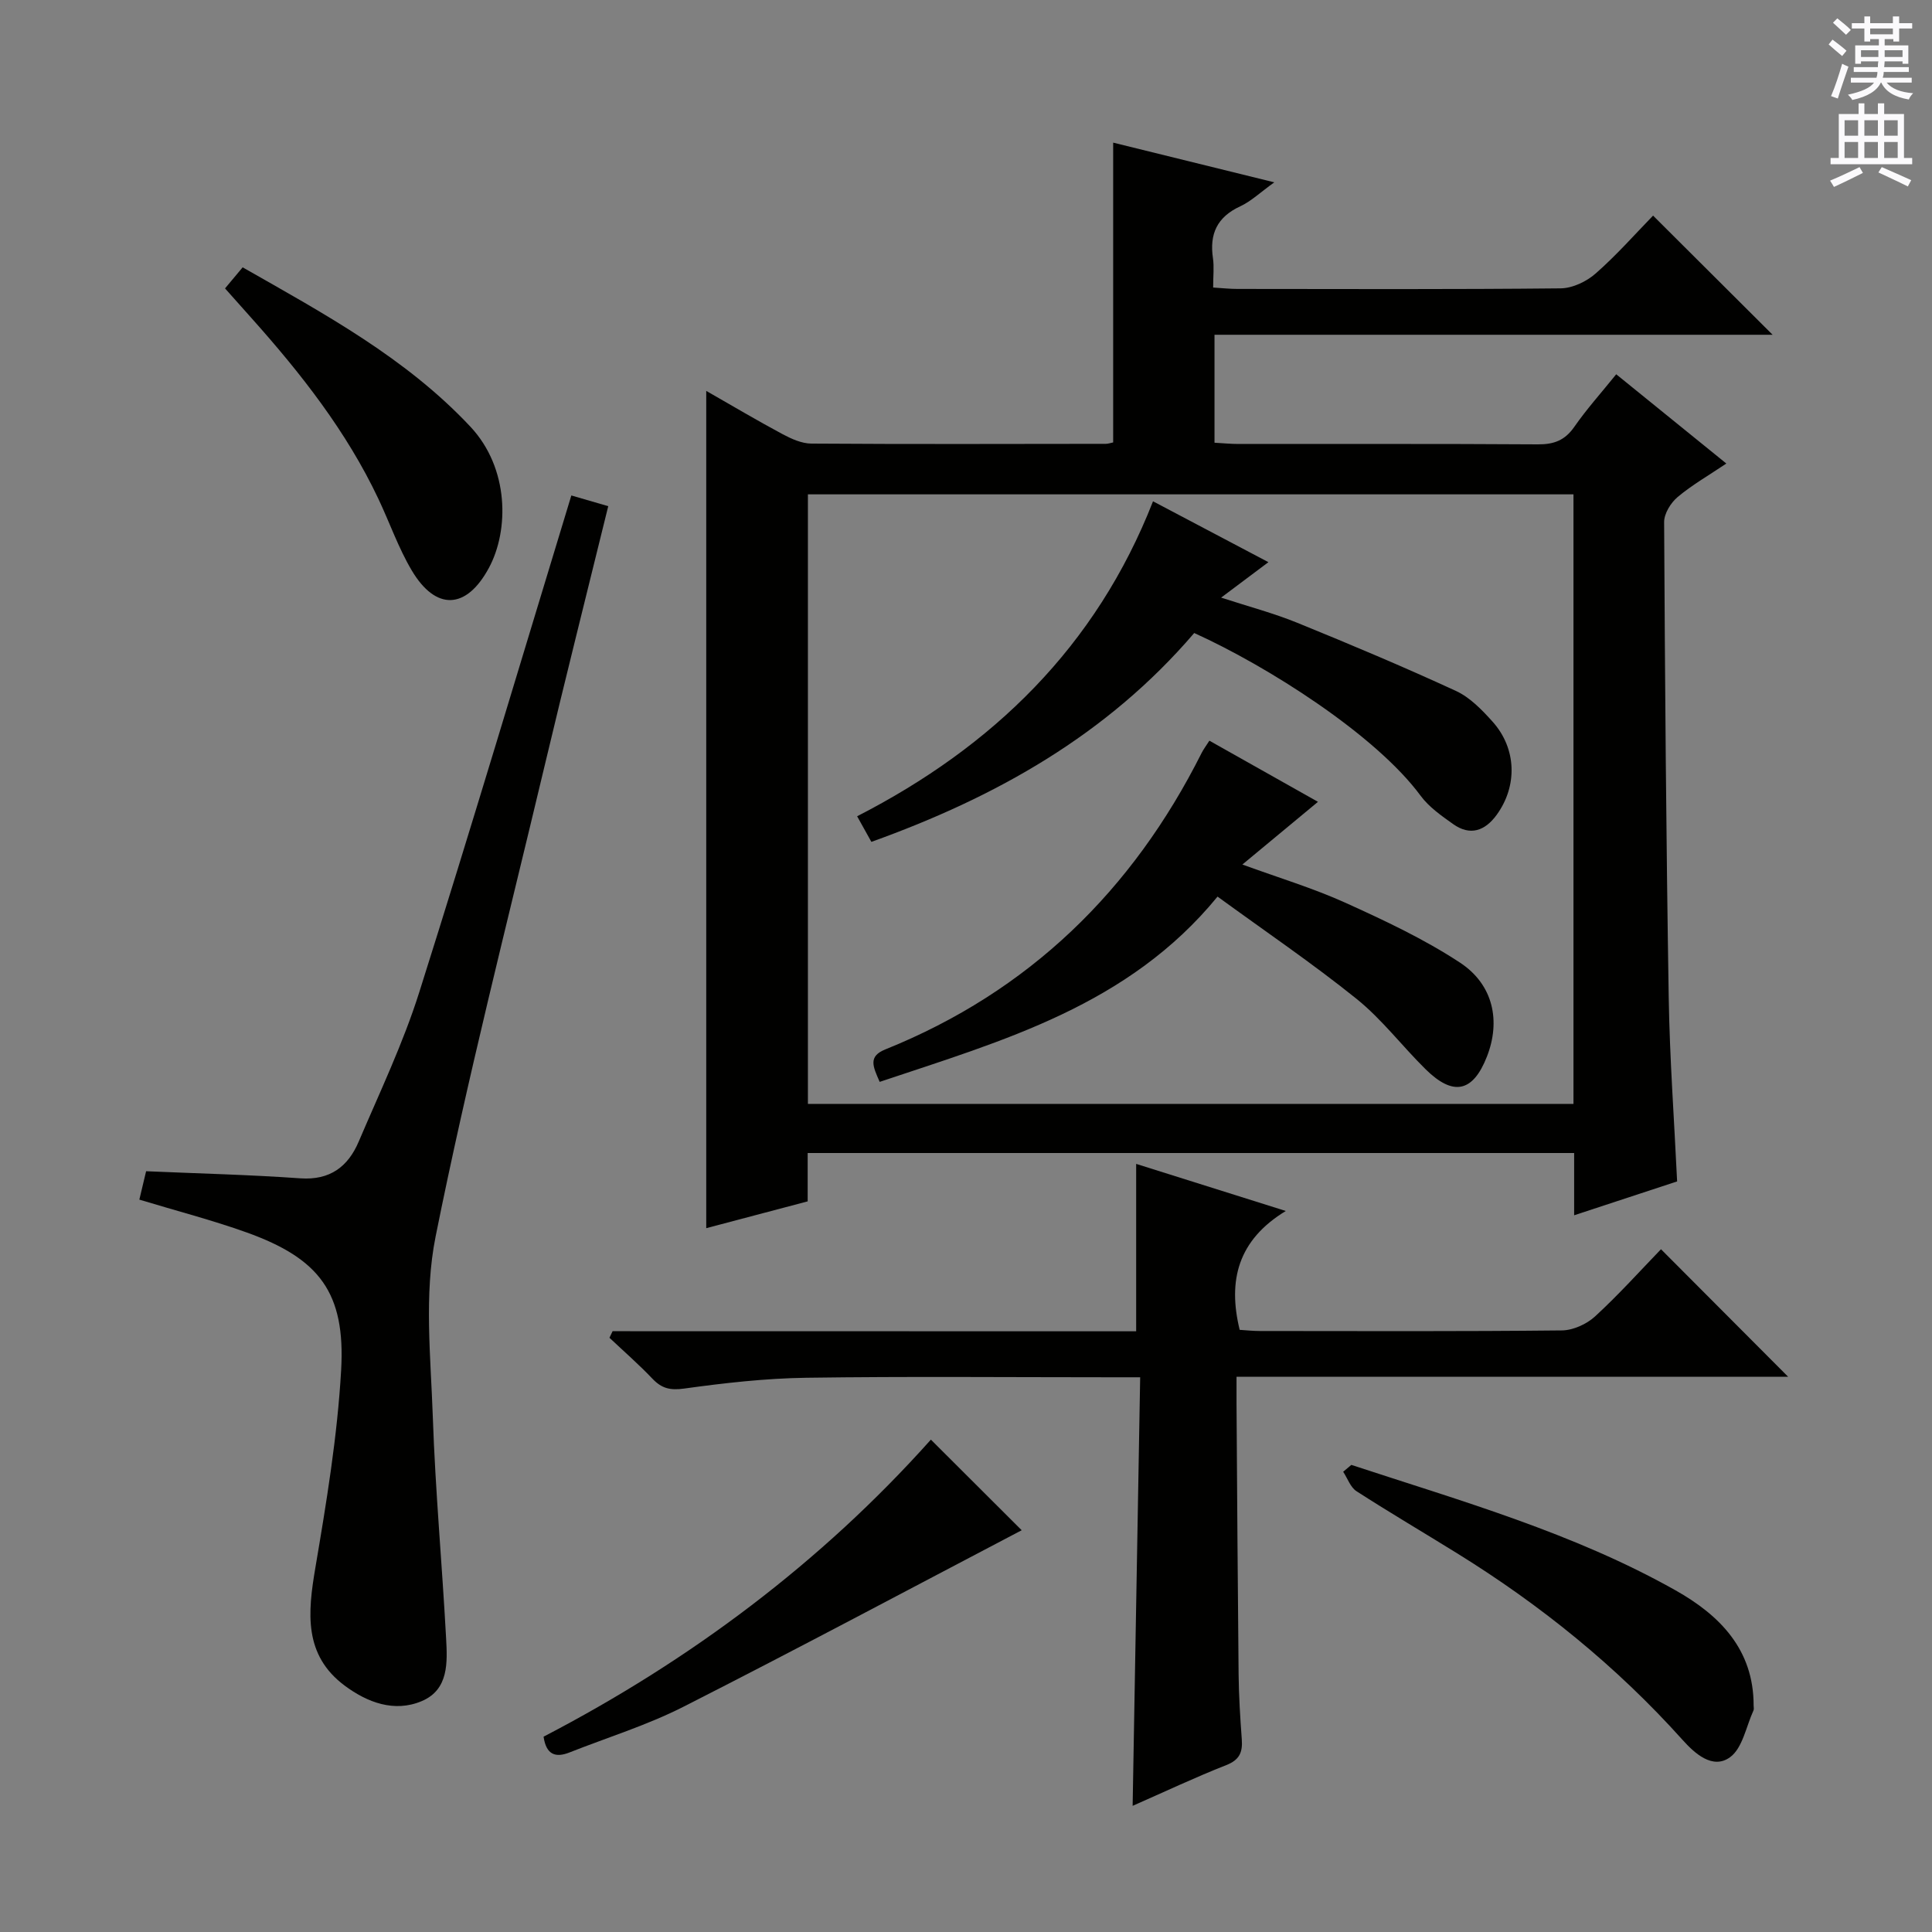 <svg enable-background="new 0 0 400 400" viewBox="0 0 400 400" xmlns="http://www.w3.org/2000/svg"><rect x="0" y="0" width="400" height="400" fill="#808080" stroke="none"/><g fill="#010100"><path d="m347.23 244.6c-7.04 2.32-13.87 4.56-21.32 7.01 0-4.71 0-8.65 0-12.89-53.02 0-105.61 0-158.69 0v10.01c-7.23 1.91-14.05 3.71-21 5.55 0-57.89 0-115.26 0-173.35 5.29 3.02 10.47 6.1 15.77 8.94 1.84.98 3.98 1.96 5.99 1.97 20.33.14 40.65.07 60.98.05.47 0 .94-.18 1.51-.29 0-20.45 0-40.83 0-62.07 10.74 2.64 21.49 5.29 33.36 8.22-2.93 2.1-4.81 3.93-7.06 4.97-4.78 2.21-6.39 5.72-5.64 10.74.26 1.78.04 3.64.04 6.07 1.82.11 3.4.29 4.98.29 22.33.02 44.65.11 66.98-.12 2.46-.03 5.36-1.42 7.25-3.09 4.36-3.83 8.22-8.22 11.87-11.97 8.4 8.36 16.44 16.37 24.75 24.67-38.3 0-76.79 0-115.55 0v22.35c1.76.1 3.37.26 4.98.26 20.66.02 41.32-.06 61.98.08 3.32.02 5.58-.83 7.52-3.61 2.55-3.67 5.56-7.02 8.69-10.9 7.52 6.09 14.84 12.03 22.8 18.48-3.67 2.47-7.1 4.43-10.08 6.93-1.42 1.19-2.8 3.42-2.8 5.18.17 32.8.42 65.61.95 98.41.2 12.6 1.13 25.2 1.74 38.11zm-21.46-142.25c-53.11 0-105.81 0-158.5 0v126.2h158.5c0-42.16 0-83.95 0-126.2z"/><path d="m235.23 275.63c0-11.81 0-22.89 0-34.66 9.78 3.08 19.73 6.21 30.98 9.75-9.94 6.04-12.03 14.41-9.55 24.61 1.26.08 2.72.24 4.19.24 20.83.02 41.67.1 62.5-.12 2.33-.02 5.13-1.29 6.88-2.89 4.89-4.49 9.35-9.46 13.66-13.92 9.02 9.04 17.63 17.68 26.32 26.4-37.62 0-75.52 0-114.2 0 0 2.18-.01 3.93 0 5.67.13 18.66.24 37.32.43 55.98.05 4.48.33 8.97.66 13.44.19 2.63-.45 4.23-3.2 5.31-6.48 2.55-12.8 5.54-19.4 8.44.52-29.55 1.04-58.83 1.56-88.73-2.58 0-4.36 0-6.14 0-21 0-42-.2-63 .1-8.45.12-16.91 1.08-25.29 2.24-2.88.4-4.63-.03-6.54-2.03-2.82-2.97-5.92-5.67-8.91-8.49.22-.45.43-.91.65-1.36 36.18.02 72.35.02 108.4.02z"/><path d="m28.85 248.37c.53-2.23.98-4.14 1.4-5.88 10.77.47 21.37.72 31.94 1.47 6.16.43 9.88-2.44 12.08-7.61 4.36-10.23 9.19-20.34 12.53-30.91 10.75-33.99 20.92-68.16 31.49-102.86 2.02.59 4.64 1.35 7.64 2.22-4.46 18.15-8.94 35.95-13.19 53.82-7.72 32.43-16.01 64.76-22.56 97.43-2.41 12.01-1 24.88-.57 37.33.52 15.28 1.93 30.53 2.75 45.8.27 4.98.58 10.64-5.05 13.02-5.68 2.4-11.27.26-15.91-3.18-8.56-6.35-7.69-15.13-6.11-24.42 2.3-13.57 4.56-27.23 5.34-40.94.91-16.02-4.5-23.09-19.55-28.49-7.17-2.57-14.55-4.47-22.23-6.8z"/><path d="m279.78 303.29c22.81 7.5 46 14.08 67.1 25.96 9.15 5.15 16.22 12.25 16.19 23.89 0 .33.1.72-.03.99-1.53 3.33-2.26 7.81-4.86 9.69-3.62 2.62-7.36-.85-9.84-3.61-13.66-15.22-29.36-27.91-46.7-38.64-6.92-4.29-13.95-8.42-20.79-12.83-1.26-.81-1.85-2.66-2.76-4.03.56-.48 1.13-.95 1.69-1.42z"/><path d="m192.73 298.06c6.57 6.56 12.89 12.86 18.8 18.76-23.02 12.06-46.42 24.56-70.08 36.57-7.51 3.81-15.68 6.33-23.55 9.44-2.87 1.13-4.81.5-5.36-3.27 30.38-15.79 57.5-36.1 80.19-61.5z"/><path d="m46.59 59.71c1.41-1.69 2.47-2.95 3.65-4.36 17.07 9.71 33.84 18.8 47.14 32.98 8.07 8.6 8.03 21.47 3.85 29.23-4.66 8.67-10.99 8.95-15.99.53-2.77-4.67-4.57-9.9-6.91-14.83-6.6-13.96-16.04-25.96-26.26-37.4-1.76-1.98-3.52-3.95-5.48-6.15z"/><path d="m247.25 131.06c-18.09 21.14-41.14 34.01-66.84 43.24-.95-1.71-1.74-3.14-2.95-5.3 28.07-14.39 49.47-35.09 61.26-65.21 7.9 4.16 15.62 8.24 23.89 12.6-3.29 2.47-6.16 4.62-9.79 7.34 5.71 1.86 10.88 3.22 15.79 5.22 11.03 4.49 22.02 9.12 32.83 14.1 2.9 1.34 5.39 3.92 7.58 6.36 4.99 5.56 5.2 13.32.84 19.31-2.41 3.3-5.47 4.41-9 1.9-2.42-1.72-5-3.52-6.73-5.86-9.32-12.65-31.79-26.88-46.88-33.7z"/><path d="m182.13 223.99c-1.43-3.24-2.42-5.28 1.19-6.73 29.74-11.98 51.17-32.89 65.47-61.38.37-.73.87-1.39 1.6-2.53 7.37 4.15 14.63 8.24 22.48 12.66-5.43 4.51-10.25 8.5-15.65 12.98 7.53 2.75 14.64 4.89 21.34 7.92 8.13 3.68 16.31 7.52 23.73 12.4 6.93 4.57 8.43 12.12 5.56 19.45-2.88 7.35-6.94 8.28-12.67 2.64-4.86-4.78-9.04-10.34-14.3-14.58-9.17-7.38-18.95-14.01-28.8-21.19-18.46 22.56-44.35 29.78-69.95 38.36z"/></g><path d="m378.6 9.2.8-1c.9.7 1.9 1.4 2.9 2.3l-.9 1.1c-1.1-.9-2-1.7-2.8-2.4zm.5 10.7c.9-2.1 1.6-4.3 2.3-6.7.4.2.8.4 1.3.6-.7 2.1-1.5 4.3-2.2 6.6zm.4-15.2.9-.9c1 .8 2 1.6 2.8 2.4l-1 1c-1-.9-1.9-1.8-2.7-2.5zm12.5-1.3h1.2v1.4h2.7v1.1h-2.7v2.7h-1.2v-.5h-1.8v1.3h4.9v3.8h-1.2v-.5h-3.7c0 .4-.1.9-.1 1.2h5.1v1h-5.2c0 .5-.1.9-.2 1.2h6v1h-5.2c1.1 1.3 2.9 2 5.5 2.2-.4.4-.7.8-.9 1.3-2.9-.5-4.8-1.6-5.7-3.5h-.1c-.8 1.7-2.7 2.9-5.9 3.6-.2-.4-.6-.8-.9-1.1 2.8-.6 4.6-1.4 5.4-2.5h-4.8v-1h5.3c.1-.3.2-.7.2-1.2h-4.9v-1h5c0-.4 0-.8.1-1.2h-3.6v.5h-1.2v-3.8h4.9v-1.3h-1.8v.5h-1.2v-2.7h-2.6v-1.1h2.6v-1.4h1.2v1.4h4.7v-1.4zm-6.7 8.4h3.6c0-.4 0-.9 0-1.4h-3.6zm1.9-4.7h4.7v-1.2h-4.7zm6.7 3.3h-3.7v1.4h3.7z" fill="#fbfafc"/><path d="m384.7 21.4h1.3v2.2h2.8v-2.2h1.3v2.2h4.1v9.1h1.7v1.3h-16.9v-1.3h1.7v-9.1h4.1v-2.2zm.3 13.2.7 1.2c-1.8.9-3.8 1.9-6 2.9-.2-.4-.5-.8-.8-1.3 2.4-1 4.4-2 6.1-2.8zm-3.1-6.5h2.8v-3.2h-2.8zm0 4.6h2.8v-3.3h-2.8zm4.1-4.6h2.8v-3.2h-2.8zm0 4.6h2.8v-3.3h-2.8zm3.6 1.9c2.1.9 4.1 1.8 6.1 2.7l-.7 1.3c-2.2-1.1-4.2-2-6.1-2.9zm3.3-9.7h-2.8v3.2h2.8zm-2.8 7.8h2.8v-3.3h-2.8z" fill="#fbfafc"/></svg>